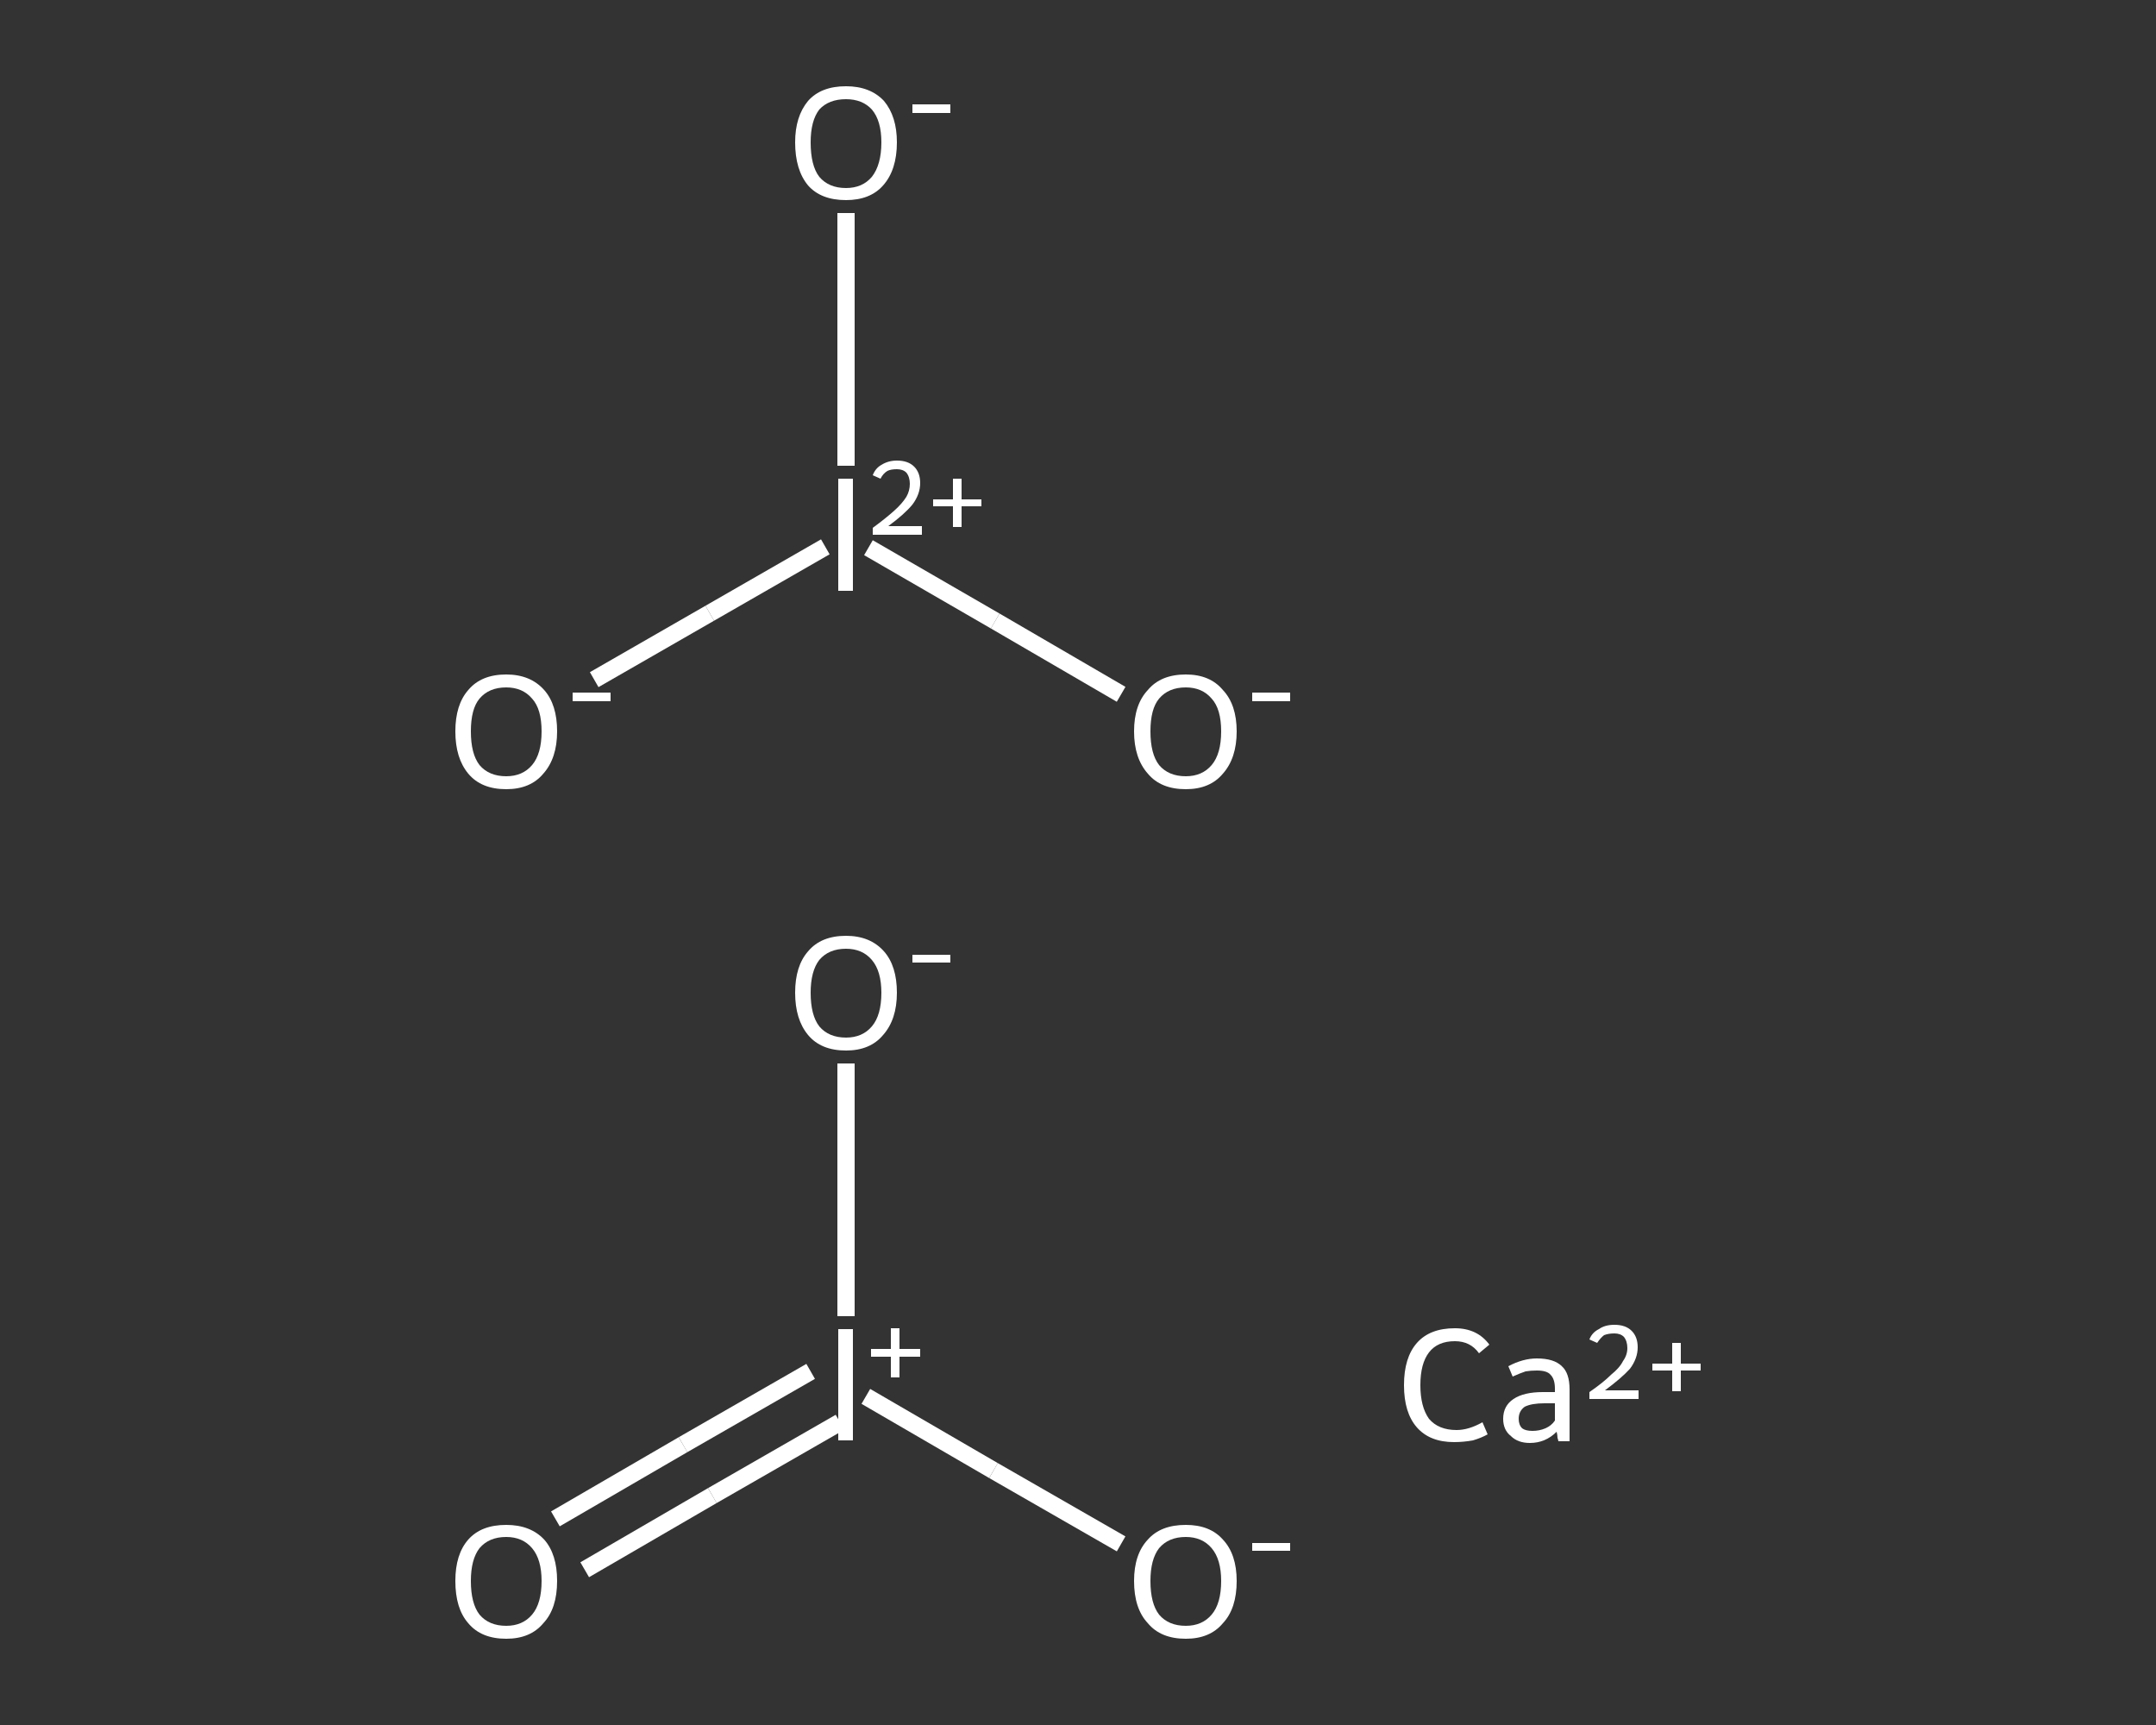<?xml version='1.0' encoding='iso-8859-1'?>
<svg version='1.1' baseProfile='full'
              xmlns='http://www.w3.org/2000/svg'
                      xmlns:rdkit='http://www.rdkit.org/xml'
                      xmlns:xlink='http://www.w3.org/1999/xlink'
                  xml:space='preserve'
width='250px' height='200px' viewBox='0 0 250 200'>
<rect x="0" y="0" width="250" height="200" fill="#333333" stroke="none"/>
<!-- END OF HEADER -->
<rect style='opacity:1.0;fill:transparent;stroke:none' width='250.0' height='200.0' x='0.0' y='0.0'> </rect>
<path class='bond-0 atom-0 atom-1' d='M 64.4,176.1 L 79.2,167.5' style='fill:none;fill-rule:evenodd;stroke:#FFFFFF;stroke-width:2.0px;stroke-linecap:butt;stroke-linejoin:miter;stroke-opacity:1' />
<path class='bond-0 atom-0 atom-1' d='M 79.2,167.5 L 94.0,159.0' style='fill:none;fill-rule:evenodd;stroke:#FFFFFF;stroke-width:2.0px;stroke-linecap:butt;stroke-linejoin:miter;stroke-opacity:1' />
<path class='bond-0 atom-0 atom-1' d='M 67.8,182.0 L 82.6,173.4' style='fill:none;fill-rule:evenodd;stroke:#FFFFFF;stroke-width:2.0px;stroke-linecap:butt;stroke-linejoin:miter;stroke-opacity:1' />
<path class='bond-0 atom-0 atom-1' d='M 82.6,173.4 L 97.4,164.9' style='fill:none;fill-rule:evenodd;stroke:#FFFFFF;stroke-width:2.0px;stroke-linecap:butt;stroke-linejoin:miter;stroke-opacity:1' />
<path class='bond-1 atom-1 atom-2' d='M 100.4,161.9 L 115.2,170.5' style='fill:none;fill-rule:evenodd;stroke:#FFFFFF;stroke-width:2.0px;stroke-linecap:butt;stroke-linejoin:miter;stroke-opacity:1' />
<path class='bond-1 atom-1 atom-2' d='M 115.2,170.5 L 130.0,179.0' style='fill:none;fill-rule:evenodd;stroke:#FFFFFF;stroke-width:2.0px;stroke-linecap:butt;stroke-linejoin:miter;stroke-opacity:1' />
<path class='bond-2 atom-1 atom-3' d='M 98.1,152.6 L 98.1,137.9' style='fill:none;fill-rule:evenodd;stroke:#FFFFFF;stroke-width:2.0px;stroke-linecap:butt;stroke-linejoin:miter;stroke-opacity:1' />
<path class='bond-2 atom-1 atom-3' d='M 98.1,137.9 L 98.1,123.3' style='fill:none;fill-rule:evenodd;stroke:#FFFFFF;stroke-width:2.0px;stroke-linecap:butt;stroke-linejoin:miter;stroke-opacity:1' />
<path class='bond-3 atom-5 atom-6' d='M 68.9,78.8 L 82.3,71.1' style='fill:none;fill-rule:evenodd;stroke:#FFFFFF;stroke-width:2.0px;stroke-linecap:butt;stroke-linejoin:miter;stroke-opacity:1' />
<path class='bond-3 atom-5 atom-6' d='M 82.3,71.1 L 95.7,63.4' style='fill:none;fill-rule:evenodd;stroke:#FFFFFF;stroke-width:2.0px;stroke-linecap:butt;stroke-linejoin:miter;stroke-opacity:1' />
<path class='bond-4 atom-6 atom-7' d='M 100.7,63.5 L 115.4,72.0' style='fill:none;fill-rule:evenodd;stroke:#FFFFFF;stroke-width:2.0px;stroke-linecap:butt;stroke-linejoin:miter;stroke-opacity:1' />
<path class='bond-4 atom-6 atom-7' d='M 115.4,72.0 L 130.0,80.5' style='fill:none;fill-rule:evenodd;stroke:#FFFFFF;stroke-width:2.0px;stroke-linecap:butt;stroke-linejoin:miter;stroke-opacity:1' />
<path class='bond-5 atom-6 atom-8' d='M 98.1,54.0 L 98.1,39.4' style='fill:none;fill-rule:evenodd;stroke:#FFFFFF;stroke-width:2.0px;stroke-linecap:butt;stroke-linejoin:miter;stroke-opacity:1' />
<path class='bond-5 atom-6 atom-8' d='M 98.1,39.4 L 98.1,24.7' style='fill:none;fill-rule:evenodd;stroke:#FFFFFF;stroke-width:2.0px;stroke-linecap:butt;stroke-linejoin:miter;stroke-opacity:1' />
<path class='atom-0' d='M 52.8 183.3
Q 52.8 180.2, 54.3 178.5
Q 55.8 176.8, 58.7 176.8
Q 61.5 176.8, 63.1 178.5
Q 64.6 180.2, 64.6 183.3
Q 64.6 186.5, 63.0 188.2
Q 61.5 190.0, 58.7 190.0
Q 55.8 190.0, 54.3 188.2
Q 52.8 186.5, 52.8 183.3
M 58.7 188.5
Q 60.6 188.5, 61.7 187.2
Q 62.8 185.9, 62.8 183.3
Q 62.8 180.8, 61.7 179.5
Q 60.6 178.2, 58.7 178.2
Q 56.7 178.2, 55.6 179.5
Q 54.6 180.8, 54.6 183.3
Q 54.6 185.9, 55.6 187.2
Q 56.7 188.5, 58.7 188.5
' fill='#FFFFFF'/>
<path class='atom-1' d='M 97.2 154.1
L 98.9 154.1
L 98.9 167.0
L 97.2 167.0
L 97.2 154.1
' fill='#FFFFFF'/>
<path class='atom-1' d='M 101.0 156.4
L 103.3 156.4
L 103.3 154.0
L 104.3 154.0
L 104.3 156.4
L 106.7 156.4
L 106.7 157.3
L 104.3 157.3
L 104.3 159.7
L 103.3 159.7
L 103.3 157.3
L 101.0 157.3
L 101.0 156.4
' fill='#FFFFFF'/>
<path class='atom-2' d='M 131.5 183.3
Q 131.5 180.2, 133.1 178.5
Q 134.6 176.8, 137.5 176.8
Q 140.3 176.8, 141.8 178.5
Q 143.4 180.2, 143.4 183.3
Q 143.4 186.5, 141.8 188.2
Q 140.3 190.0, 137.5 190.0
Q 134.6 190.0, 133.1 188.2
Q 131.5 186.5, 131.5 183.3
M 137.5 188.5
Q 139.4 188.5, 140.5 187.2
Q 141.6 185.9, 141.6 183.3
Q 141.6 180.8, 140.5 179.5
Q 139.4 178.2, 137.5 178.2
Q 135.5 178.2, 134.4 179.5
Q 133.4 180.8, 133.4 183.3
Q 133.4 185.9, 134.4 187.2
Q 135.5 188.5, 137.5 188.5
' fill='#FFFFFF'/>
<path class='atom-2' d='M 145.2 178.9
L 149.6 178.9
L 149.6 179.8
L 145.2 179.8
L 145.2 178.9
' fill='#FFFFFF'/>
<path class='atom-3' d='M 92.2 115.1
Q 92.2 112.0, 93.7 110.3
Q 95.2 108.5, 98.1 108.5
Q 100.9 108.5, 102.5 110.3
Q 104.0 112.0, 104.0 115.1
Q 104.0 118.2, 102.4 120.0
Q 100.9 121.8, 98.1 121.8
Q 95.2 121.8, 93.7 120.0
Q 92.2 118.2, 92.2 115.1
M 98.1 120.3
Q 100.0 120.3, 101.1 119.0
Q 102.2 117.7, 102.2 115.1
Q 102.2 112.6, 101.1 111.3
Q 100.0 110.0, 98.1 110.0
Q 96.1 110.0, 95.0 111.3
Q 94.0 112.6, 94.0 115.1
Q 94.0 117.7, 95.0 119.0
Q 96.1 120.3, 98.1 120.3
' fill='#FFFFFF'/>
<path class='atom-3' d='M 105.8 110.7
L 110.2 110.7
L 110.2 111.6
L 105.8 111.6
L 105.8 110.7
' fill='#FFFFFF'/>
<path class='atom-4' d='M 162.8 160.6
Q 162.8 157.4, 164.3 155.7
Q 165.8 154.0, 168.7 154.0
Q 171.3 154.0, 172.7 155.9
L 171.5 156.9
Q 170.5 155.5, 168.7 155.5
Q 166.7 155.5, 165.7 156.8
Q 164.7 158.1, 164.7 160.6
Q 164.7 163.1, 165.7 164.5
Q 166.8 165.8, 168.9 165.8
Q 170.3 165.8, 171.9 164.9
L 172.5 166.3
Q 171.8 166.7, 170.8 167.0
Q 169.7 167.2, 168.6 167.2
Q 165.8 167.2, 164.3 165.5
Q 162.8 163.8, 162.8 160.6
' fill='#FFFFFF'/>
<path class='atom-4' d='M 174.3 164.5
Q 174.3 163.0, 175.5 162.2
Q 176.7 161.4, 178.9 161.4
L 180.3 161.4
L 180.3 161.0
Q 180.3 159.9, 179.8 159.4
Q 179.4 158.9, 178.2 158.9
Q 177.5 158.9, 176.9 159.0
Q 176.3 159.2, 175.4 159.6
L 174.9 158.4
Q 176.6 157.5, 178.2 157.5
Q 180.2 157.5, 181.1 158.4
Q 182.0 159.2, 182.0 161.1
L 182.0 167.1
L 180.7 167.1
Q 180.7 167.0, 180.6 166.7
Q 180.6 166.4, 180.5 166.0
Q 179.2 167.3, 177.4 167.3
Q 176.0 167.3, 175.2 166.5
Q 174.3 165.8, 174.3 164.5
M 176.1 164.5
Q 176.1 165.2, 176.5 165.6
Q 176.9 165.9, 177.7 165.9
Q 178.5 165.9, 179.2 165.6
Q 179.9 165.3, 180.3 164.7
L 180.3 162.7
L 179.1 162.7
Q 177.6 162.7, 176.8 163.1
Q 176.1 163.6, 176.1 164.5
' fill='#FFFFFF'/>
<path class='atom-4' d='M 184.3 155.3
Q 184.6 154.5, 185.4 154.1
Q 186.1 153.6, 187.2 153.6
Q 188.5 153.6, 189.2 154.3
Q 189.9 155.0, 189.9 156.2
Q 189.9 157.5, 189.0 158.7
Q 188.0 159.8, 186.1 161.2
L 190.0 161.2
L 190.0 162.2
L 184.3 162.2
L 184.3 161.4
Q 185.9 160.3, 186.8 159.4
Q 187.8 158.6, 188.2 157.8
Q 188.7 157.1, 188.7 156.3
Q 188.7 155.5, 188.3 155.0
Q 187.9 154.6, 187.2 154.6
Q 186.5 154.6, 186.0 154.8
Q 185.6 155.1, 185.2 155.7
L 184.3 155.3
' fill='#FFFFFF'/>
<path class='atom-4' d='M 191.6 158.1
L 193.9 158.1
L 193.9 155.7
L 194.9 155.7
L 194.9 158.1
L 197.2 158.1
L 197.2 158.9
L 194.9 158.9
L 194.9 161.3
L 193.9 161.3
L 193.9 158.9
L 191.6 158.9
L 191.6 158.1
' fill='#FFFFFF'/>
<path class='atom-5' d='M 52.8 84.8
Q 52.8 81.7, 54.3 80.0
Q 55.8 78.2, 58.7 78.2
Q 61.5 78.2, 63.1 80.0
Q 64.6 81.7, 64.6 84.8
Q 64.6 87.9, 63.0 89.7
Q 61.5 91.5, 58.7 91.5
Q 55.8 91.5, 54.3 89.7
Q 52.8 87.9, 52.8 84.8
M 58.7 90.0
Q 60.6 90.0, 61.7 88.7
Q 62.8 87.4, 62.8 84.8
Q 62.8 82.2, 61.7 81.0
Q 60.6 79.7, 58.7 79.7
Q 56.7 79.7, 55.6 81.0
Q 54.6 82.2, 54.6 84.8
Q 54.6 87.4, 55.6 88.7
Q 56.7 90.0, 58.7 90.0
' fill='#FFFFFF'/>
<path class='atom-5' d='M 66.4 80.3
L 70.8 80.3
L 70.8 81.3
L 66.4 81.3
L 66.4 80.3
' fill='#FFFFFF'/>
<path class='atom-6' d='M 97.2 55.5
L 98.9 55.5
L 98.9 68.5
L 97.2 68.5
L 97.2 55.5
' fill='#FFFFFF'/>
<path class='atom-6' d='M 101.2 55.1
Q 101.5 54.3, 102.2 53.9
Q 103.0 53.4, 104.0 53.4
Q 105.3 53.4, 106.0 54.1
Q 106.7 54.8, 106.7 56.0
Q 106.7 57.3, 105.8 58.5
Q 104.9 59.6, 103.0 61.0
L 106.9 61.0
L 106.9 62.0
L 101.2 62.0
L 101.2 61.2
Q 102.7 60.1, 103.7 59.2
Q 104.6 58.4, 105.1 57.6
Q 105.5 56.9, 105.5 56.1
Q 105.5 55.3, 105.1 54.8
Q 104.7 54.4, 104.0 54.4
Q 103.3 54.4, 102.9 54.6
Q 102.4 54.9, 102.1 55.5
L 101.2 55.1
' fill='#FFFFFF'/>
<path class='atom-6' d='M 108.2 57.9
L 110.5 57.9
L 110.5 55.5
L 111.5 55.5
L 111.5 57.9
L 113.8 57.9
L 113.8 58.7
L 111.5 58.7
L 111.5 61.1
L 110.5 61.1
L 110.5 58.7
L 108.2 58.7
L 108.2 57.9
' fill='#FFFFFF'/>
<path class='atom-7' d='M 131.5 84.8
Q 131.5 81.7, 133.1 80.0
Q 134.6 78.2, 137.5 78.2
Q 140.3 78.2, 141.8 80.0
Q 143.4 81.7, 143.4 84.8
Q 143.4 87.9, 141.8 89.7
Q 140.3 91.5, 137.5 91.5
Q 134.6 91.5, 133.1 89.7
Q 131.5 87.9, 131.5 84.8
M 137.5 90.0
Q 139.4 90.0, 140.5 88.7
Q 141.6 87.4, 141.6 84.8
Q 141.6 82.2, 140.5 81.0
Q 139.4 79.7, 137.5 79.7
Q 135.5 79.7, 134.4 81.0
Q 133.4 82.2, 133.4 84.8
Q 133.4 87.4, 134.4 88.7
Q 135.5 90.0, 137.5 90.0
' fill='#FFFFFF'/>
<path class='atom-7' d='M 145.2 80.3
L 149.6 80.3
L 149.6 81.3
L 145.2 81.3
L 145.2 80.3
' fill='#FFFFFF'/>
<path class='atom-8' d='M 92.2 16.5
Q 92.2 13.5, 93.7 11.7
Q 95.2 10.0, 98.1 10.0
Q 100.9 10.0, 102.5 11.7
Q 104.0 13.5, 104.0 16.5
Q 104.0 19.7, 102.4 21.5
Q 100.9 23.2, 98.1 23.2
Q 95.2 23.2, 93.7 21.5
Q 92.2 19.7, 92.2 16.5
M 98.1 21.8
Q 100.0 21.8, 101.1 20.5
Q 102.2 19.1, 102.2 16.5
Q 102.2 14.0, 101.1 12.7
Q 100.0 11.5, 98.1 11.5
Q 96.1 11.5, 95.0 12.7
Q 94.0 14.0, 94.0 16.5
Q 94.0 19.2, 95.0 20.5
Q 96.1 21.8, 98.1 21.8
' fill='#FFFFFF'/>
<path class='atom-8' d='M 105.8 12.1
L 110.2 12.1
L 110.2 13.1
L 105.8 13.1
L 105.8 12.1
' fill='#FFFFFF'/>
</svg>
